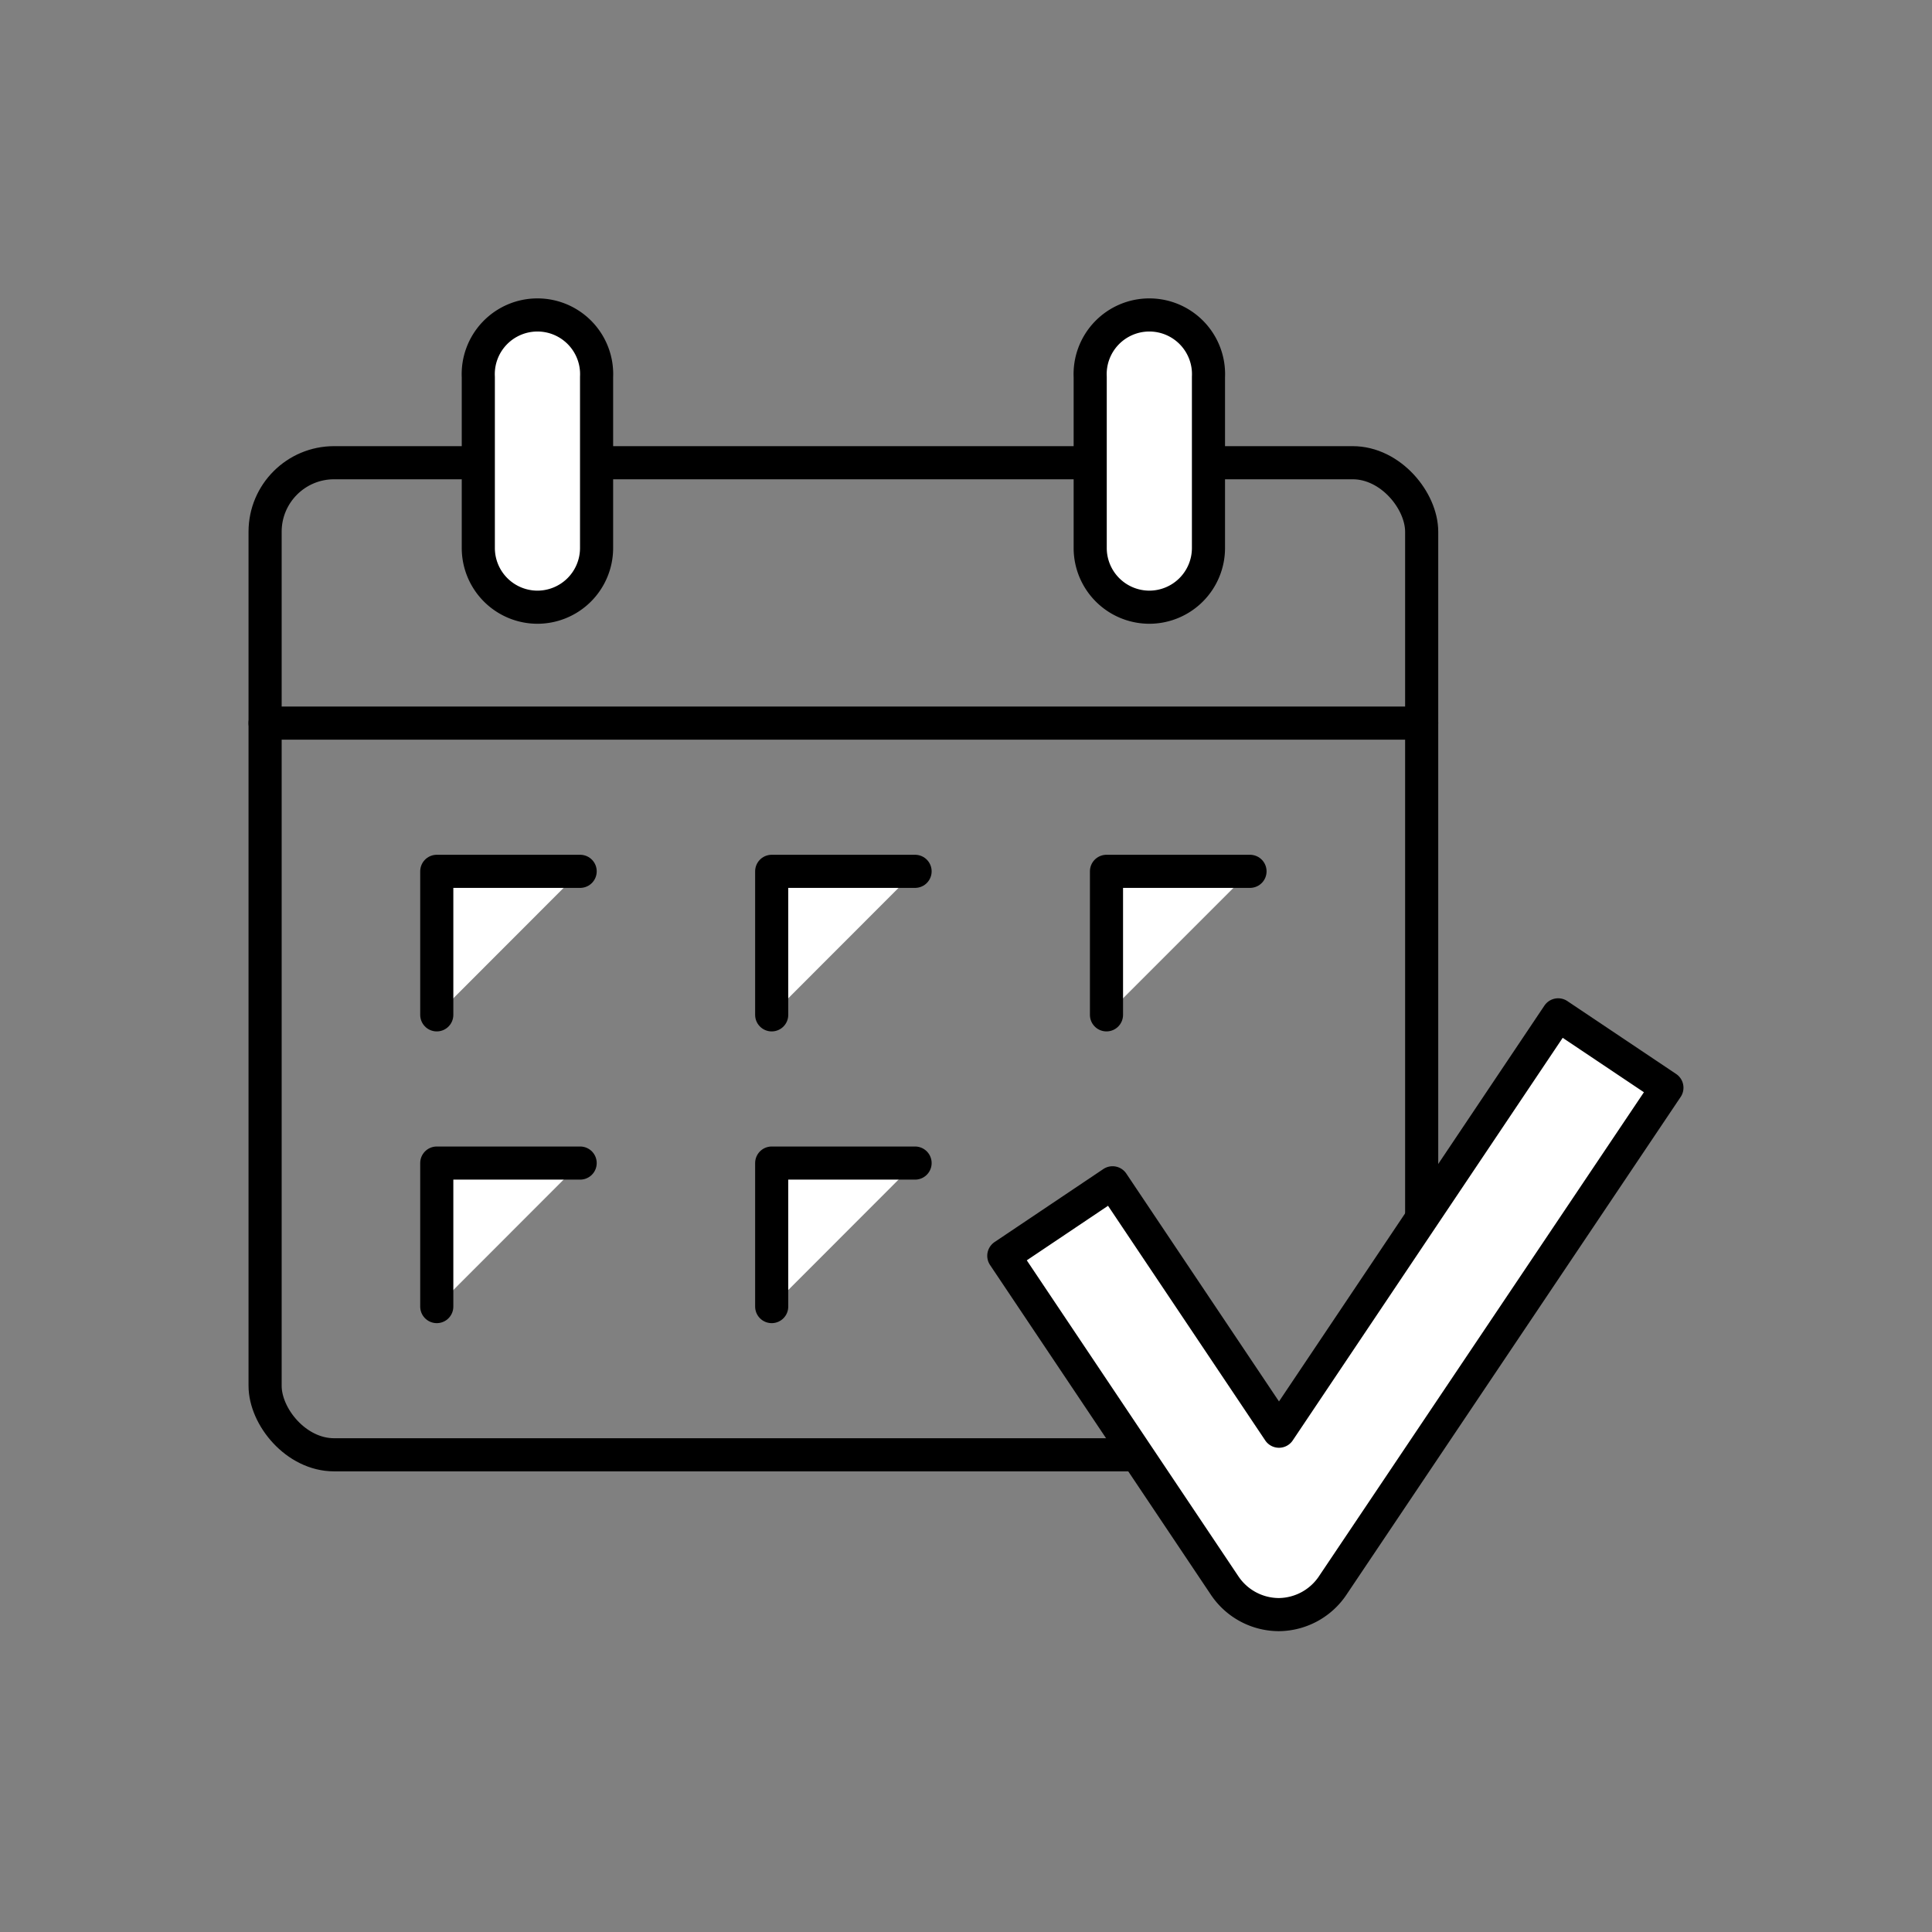 <?xml version="1.0" encoding="UTF-8"?> <svg xmlns="http://www.w3.org/2000/svg" id="Ebene_1" data-name="Ebene 1" viewBox="0 0 140 140"><rect x="0" y="0" width="140" height="140" fill="#808080" stroke="none"/><defs><style>.cls-1{fill:none;}.cls-1,.cls-2{stroke:#000;stroke-linecap:round;stroke-linejoin:round;stroke-width:2.4px;}.cls-2{fill:#fff;}</style></defs><rect class="cls-1" x="19.21" y="33.53" width="83.81" height="71.89" rx="5"></rect><path class="cls-2" d="M83.28,44A4.29,4.29,0,0,1,79,39.74V27.32a4.29,4.29,0,1,1,8.57,0V39.74A4.29,4.29,0,0,1,83.28,44Z"></path><path class="cls-2" d="M38.94,44a4.29,4.29,0,0,1-4.28-4.29V27.32a4.29,4.29,0,1,1,8.57,0V39.74A4.29,4.29,0,0,1,38.94,44Z"></path><line class="cls-2" x1="19.21" y1="52.4" x2="103.02" y2="52.4"></line><polyline class="cls-2" points="80.18 73.54 80.18 63.14 90.58 63.14"></polyline><polyline class="cls-2" points="55.92 73.54 55.92 63.14 66.31 63.14"></polyline><polyline class="cls-2" points="31.65 73.54 31.65 63.14 42.04 63.14"></polyline><polyline class="cls-2" points="55.92 94.68 55.92 84.28 66.31 84.28"></polyline><polyline class="cls-2" points="31.65 94.68 31.65 84.28 42.04 84.28"></polyline><path class="cls-2" d="M92.68,117a4.74,4.74,0,0,1-3.94-2.11L72.74,91l7.88-5.29,12.06,18,20.23-30.17,7.88,5.28-24.17,36A4.75,4.75,0,0,1,92.68,117Z"></path></svg> 